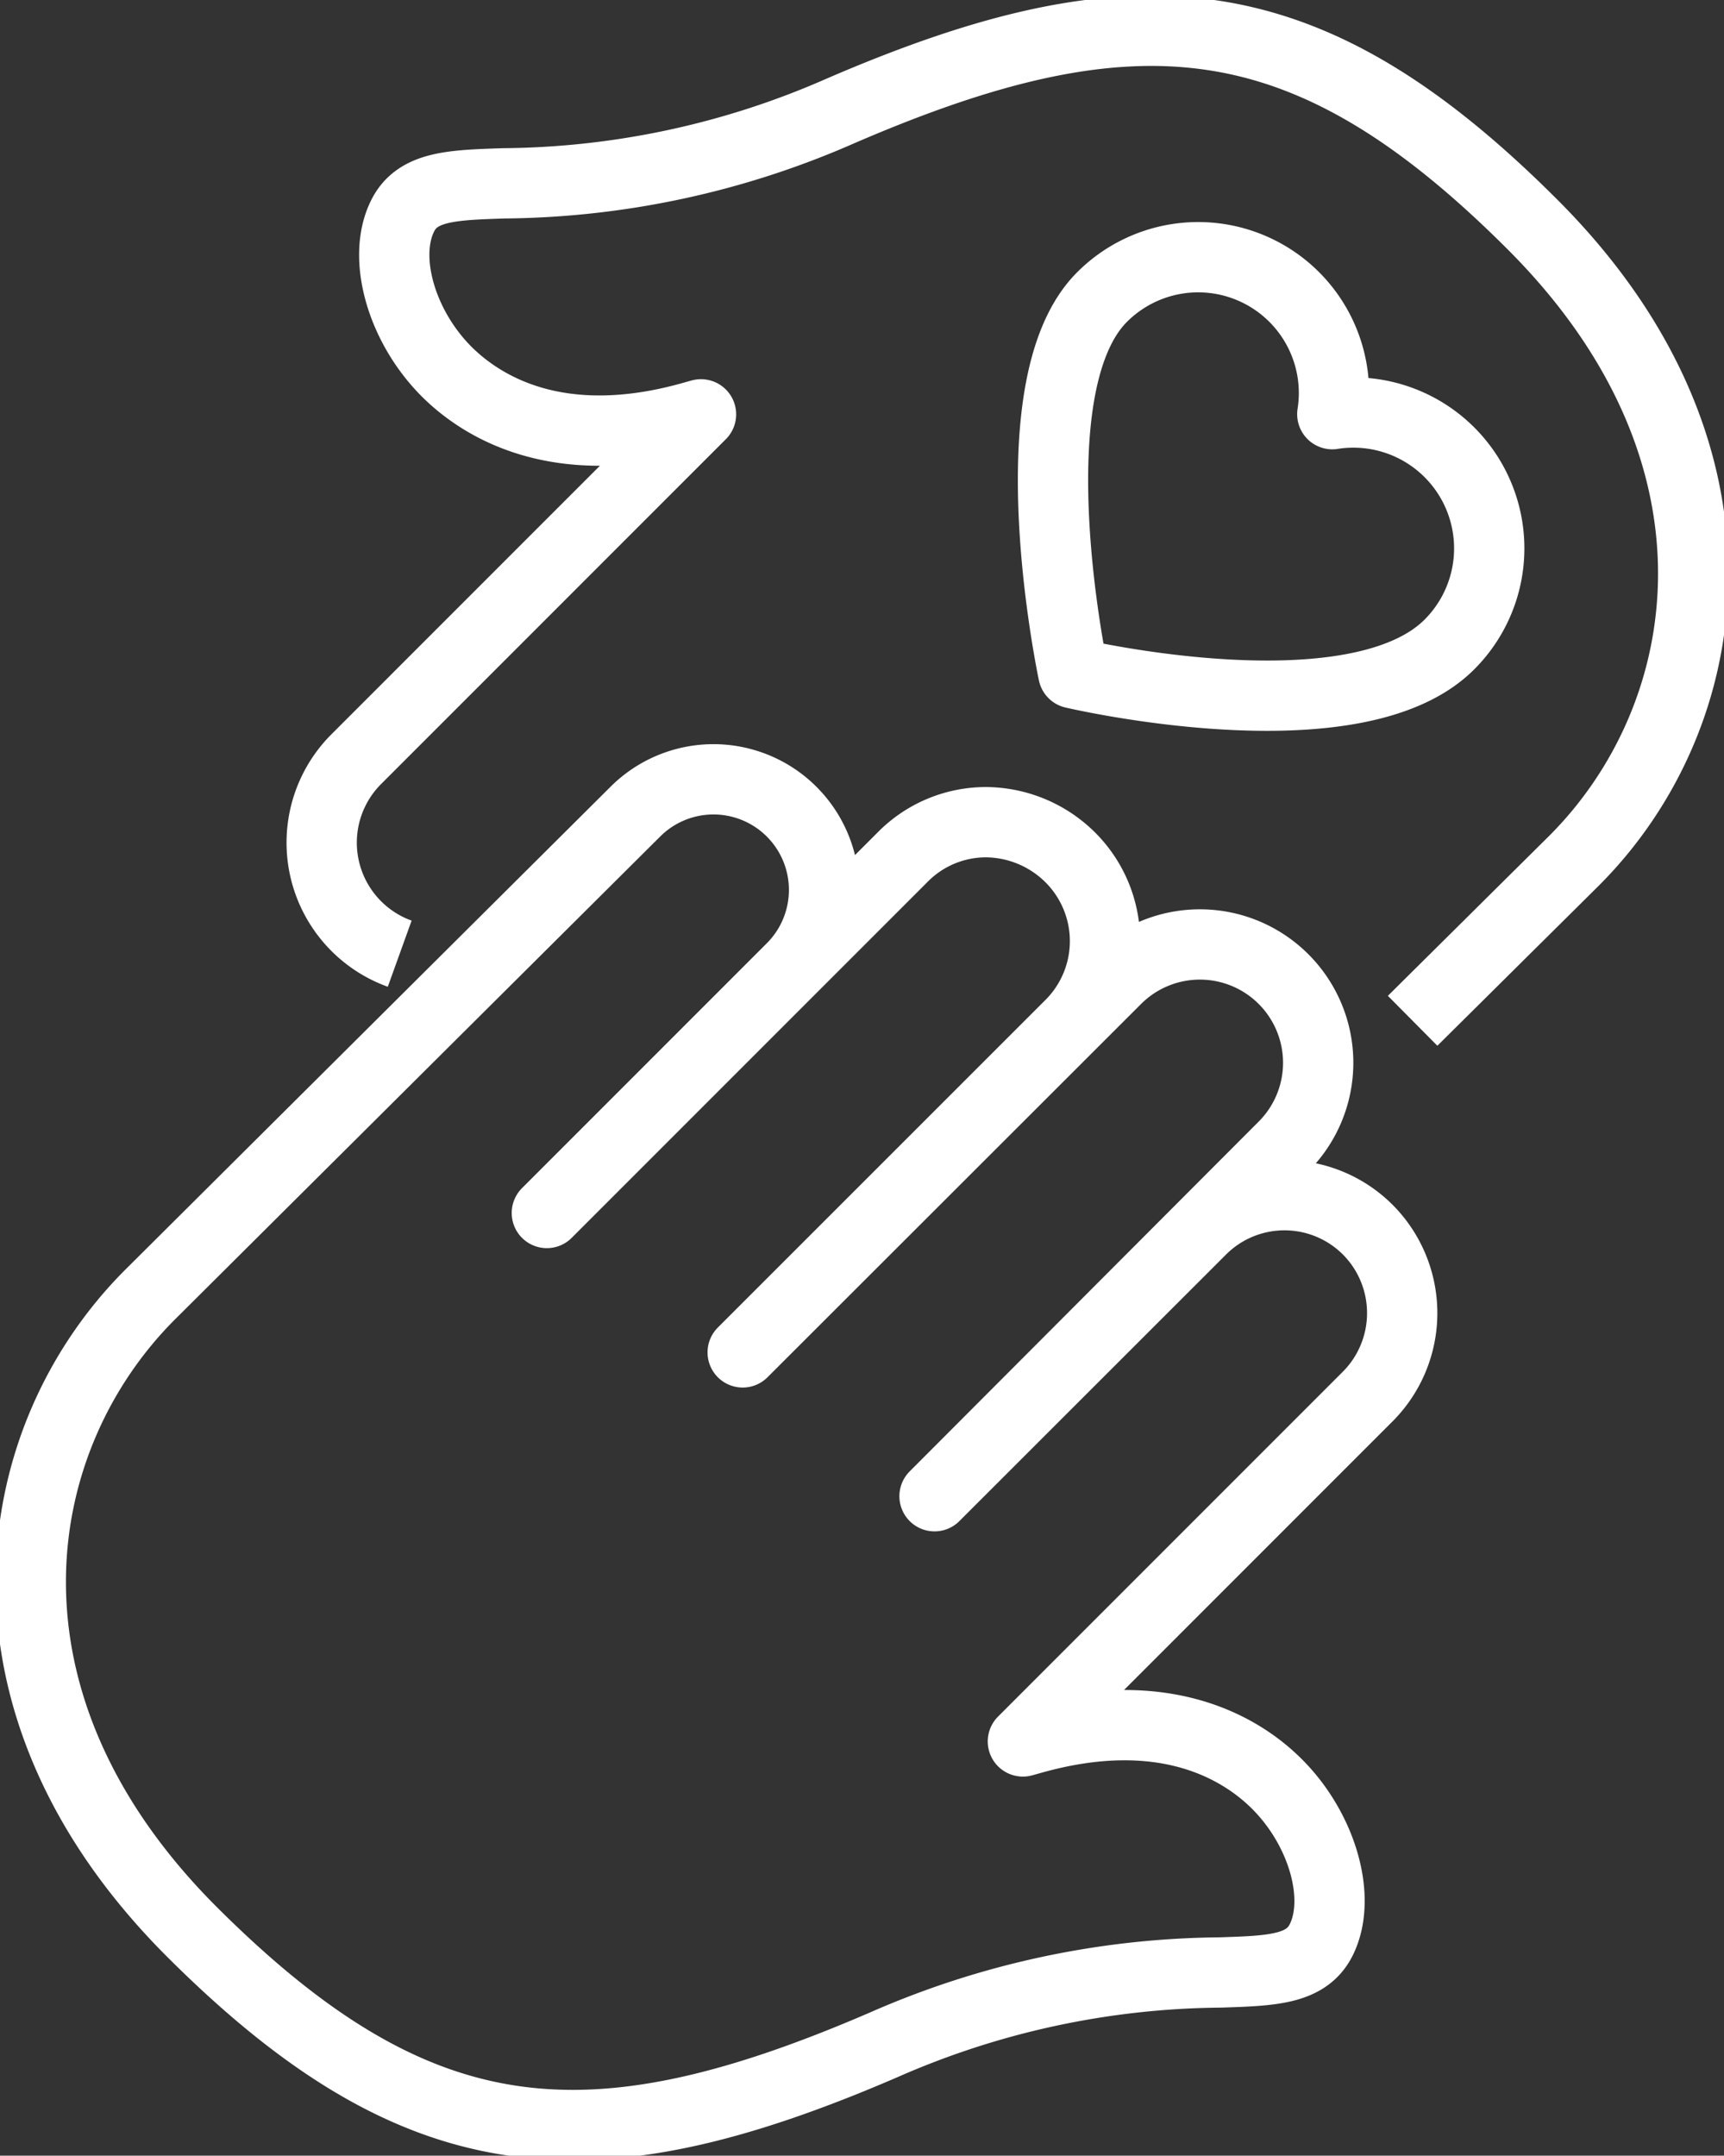 <svg xmlns="http://www.w3.org/2000/svg" xmlns:xlink="http://www.w3.org/1999/xlink" width="49.054" height="61.328" viewBox="0 0 49.054 61.328">
  <rect x="0" y="0" width="49.054" height="61.328" fill="#333333" stroke="none"/>
  <defs>
    <clipPath id="clip-path">
      <rect id="Rectangle_20" data-name="Rectangle 20" width="49.054" height="61.328" fill="none" stroke="#fff" stroke-width="1"/>
    </clipPath>
  </defs>
  <g id="Group_409" data-name="Group 409" transform="translate(0 0)">
    <g id="Group_411" data-name="Group 411" transform="translate(0 0)" clip-path="url(#clip-path)">
      <path id="Path_1069" data-name="Path 1069" d="M35.574,9.482a3.864,3.864,0,0,1,6.552,3.331,3.865,3.865,0,0,1,3.331,6.553c-2.7,2.7-10.7.818-10.7.818S33.017,12.038,35.574,9.482Z" transform="translate(-4.217 -1.03)" fill="none" stroke="#fff" stroke-linejoin="round" stroke-width="2"/>
      <path id="Path_1070" data-name="Path 1070" d="M26.714,45.692,34.3,38.11a3.352,3.352,0,0,1,4.742,0,3.363,3.363,0,0,1,0,4.743l-9.814,9.815c.071-.018.144-.041.217-.06,3.888-1.109,6.064.321,7.015,1.274,1.291,1.29,1.845,3.235,1.261,4.422-.422.857-1.4.889-2.88.937A24.251,24.251,0,0,0,25.267,61.3c-8.362,3.608-13.242,3.222-19.7-3.231C-.947,51.544.293,44.058,4.39,39.959L18.2,26.217a3.146,3.146,0,0,1,4.448,4.451l-6.965,6.966L25.816,27.5a3.328,3.328,0,0,1,2.371-.984,3.438,3.438,0,0,1,2.4,1.012,3.365,3.365,0,0,1,0,4.742L21.255,41.6,31.884,30.98a3.366,3.366,0,0,1,4.76,4.761Z" transform="translate(-0.123 -3.125)" fill="none" stroke="#fff" stroke-linejoin="round" stroke-width="2"/>
      <path id="Path_1071" data-name="Path 1071" d="M12.661,27.256a3.358,3.358,0,0,1-1.24-5.53l9.813-9.814c-.071.018-.142.039-.217.06C17.129,13.08,14.956,11.65,14,10.7c-1.293-1.292-1.846-3.236-1.261-4.424.418-.857,1.4-.887,2.879-.936A24.26,24.26,0,0,0,25.2,3.281C33.56-.328,38.441.06,44.894,6.512c6.519,6.518,5.277,14.007,1.18,18.1l-4.592,4.553" transform="translate(-1.288 -0.124)" fill="none" stroke="#fff" stroke-linejoin="round" stroke-width="2"/>
    </g>
  </g>
</svg>
